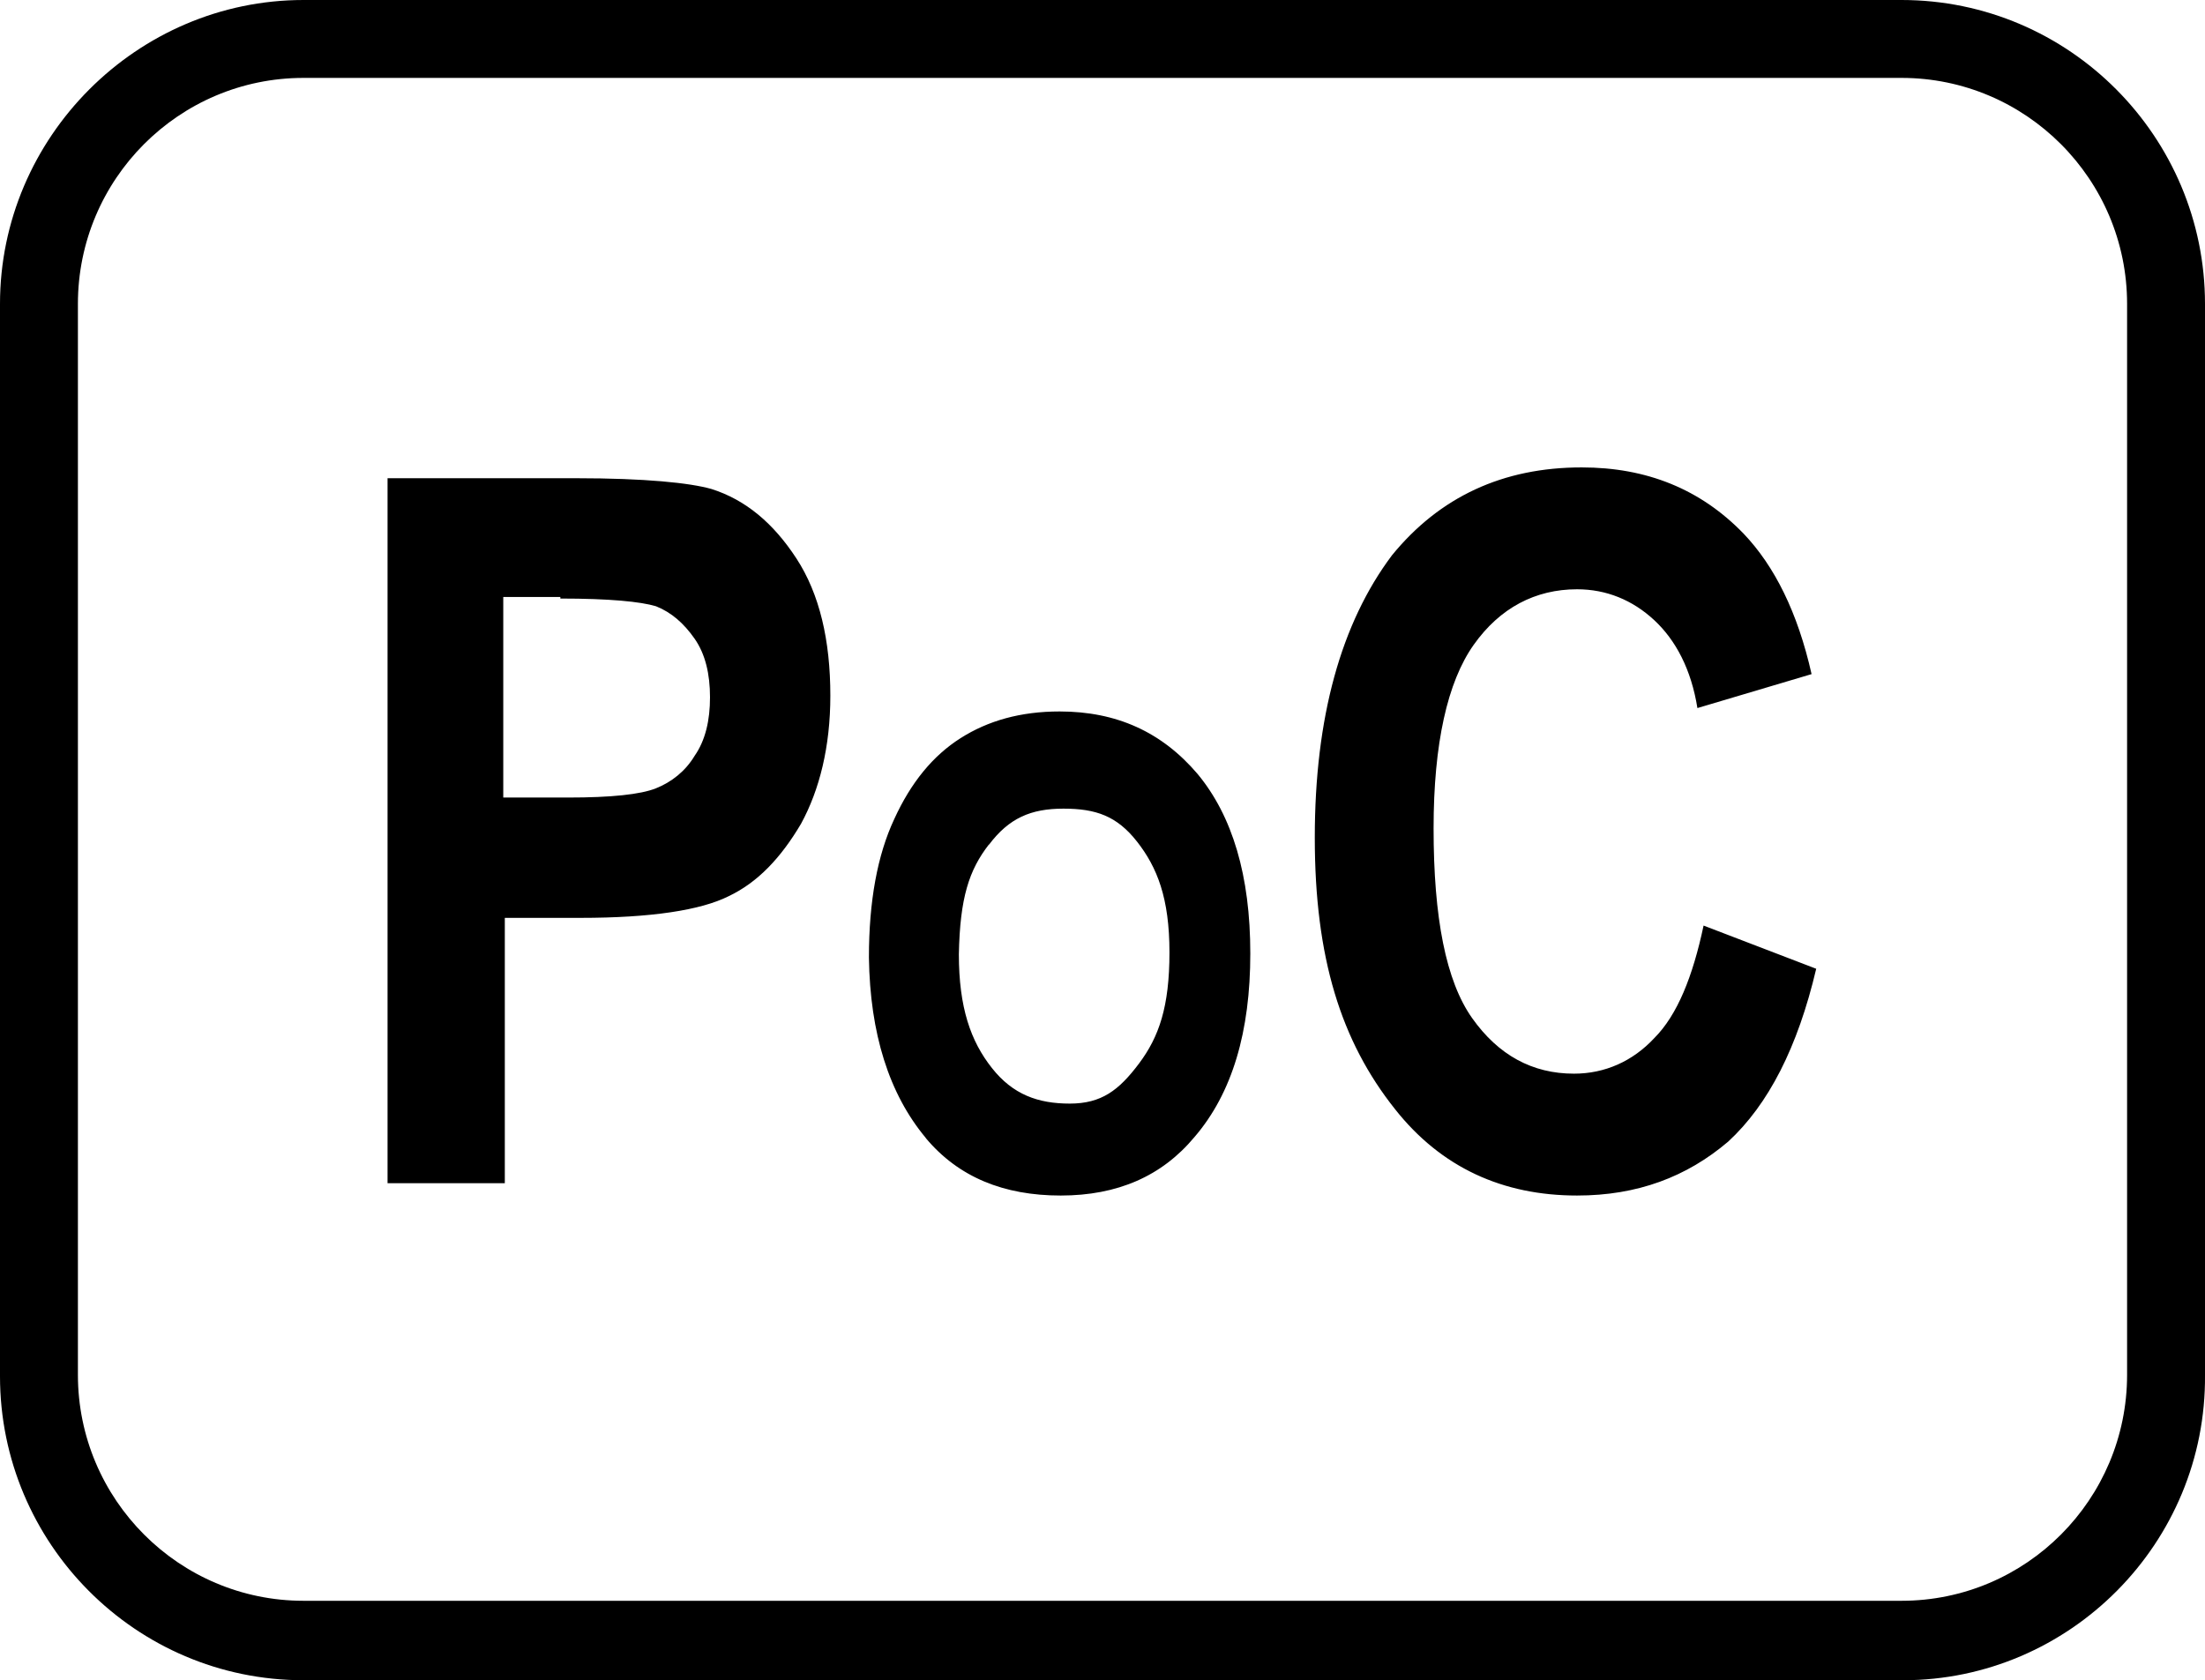 <?xml version="1.0" encoding="UTF-8"?><svg id="a" xmlns="http://www.w3.org/2000/svg" width="142.92" height="108.92" viewBox="0 0 142.92 108.92"><path id="b" d="M123.35,108.92H19.67c-10.89,0-19.67-8.89-19.67-19.7V19.7C0,8.89,8.88,0,19.67,0h103.58c10.89,0,19.67,8.89,19.67,19.7v69.42c.1,10.91-8.77,19.8-19.57,19.8ZM19.67,5.05c-8.07,0-14.62,6.57-14.62,14.65v69.42c0,8.08,6.56,14.65,14.62,14.65h103.58c8.07,0,14.62-6.57,14.62-14.65V19.7c0-8.08-6.56-14.65-14.62-14.65H19.67Z"/><path id="c" d="M107.22,67.3c-1.4,1.5-3.2,2.3-5.2,2.3-2.7,0-4.9-1.2-6.6-3.6s-2.5-6.5-2.5-12.3c0-5.5.9-9.5,2.6-11.9,1.7-2.4,4-3.6,6.7-3.6,1.9,0,3.6.7,5,2s2.4,3.2,2.8,5.7l7.4-2.2c-.9-4-2.4-7-4.4-9.1-2.8-2.9-6.3-4.3-10.5-4.3-5.1,0-9.2,1.9-12.3,5.7-3.3,4.4-5,10.5-5,18.3s1.7,13.2,5.2,17.6c3,3.8,7,5.6,11.8,5.6,3.9,0,7.1-1.2,9.8-3.5,2.6-2.4,4.5-6.1,5.7-11.2l-7.3-2.8c-.7,3.3-1.7,5.8-3.2,7.3M64.1,54.76c1.3-1.73,2.72-2.34,4.83-2.34s3.47.48,4.77,2.14c1.3,1.66,2.1,3.65,2.1,7.18s-.68,5.48-1.98,7.21c-1.3,1.73-2.43,2.59-4.48,2.59s-3.69-.58-5.05-2.31c-1.37-1.73-2.14-3.91-2.14-7.37.07-3.66.66-5.46,1.95-7.12M60.01,73.78c2.12,2.53,5.05,3.72,8.74,3.72s6.56-1.26,8.67-3.79c2.46-2.86,3.62-6.85,3.62-11.9s-1.16-8.91-3.41-11.63c-2.32-2.73-5.26-4.06-8.95-4.06-2.53,0-4.64.6-6.42,1.73-1.78,1.13-3.21,2.86-4.3,5.25-1.09,2.33-1.64,5.32-1.64,8.97.07,4.92,1.3,8.84,3.69,11.7M36.32,38.8c3.2,0,5.2.2,6.2.5,1,.4,1.8,1.1,2.5,2.1s1,2.3,1,3.8-.3,2.8-1,3.8c-.6,1-1.5,1.7-2.5,2.1-1,.4-2.9.6-5.7.6h-4.2v-13h3.7v.1ZM32.72,76.8v-17.3h4.9c4.6,0,7.8-.5,9.6-1.4,1.9-.9,3.4-2.5,4.7-4.7,1.2-2.2,1.9-5,1.9-8.3,0-3.6-.7-6.6-2.2-8.9s-3.3-3.8-5.5-4.5c-1.4-.4-4.3-.7-8.8-.7h-12.2v45.7h7.6v.1Z"/></svg>